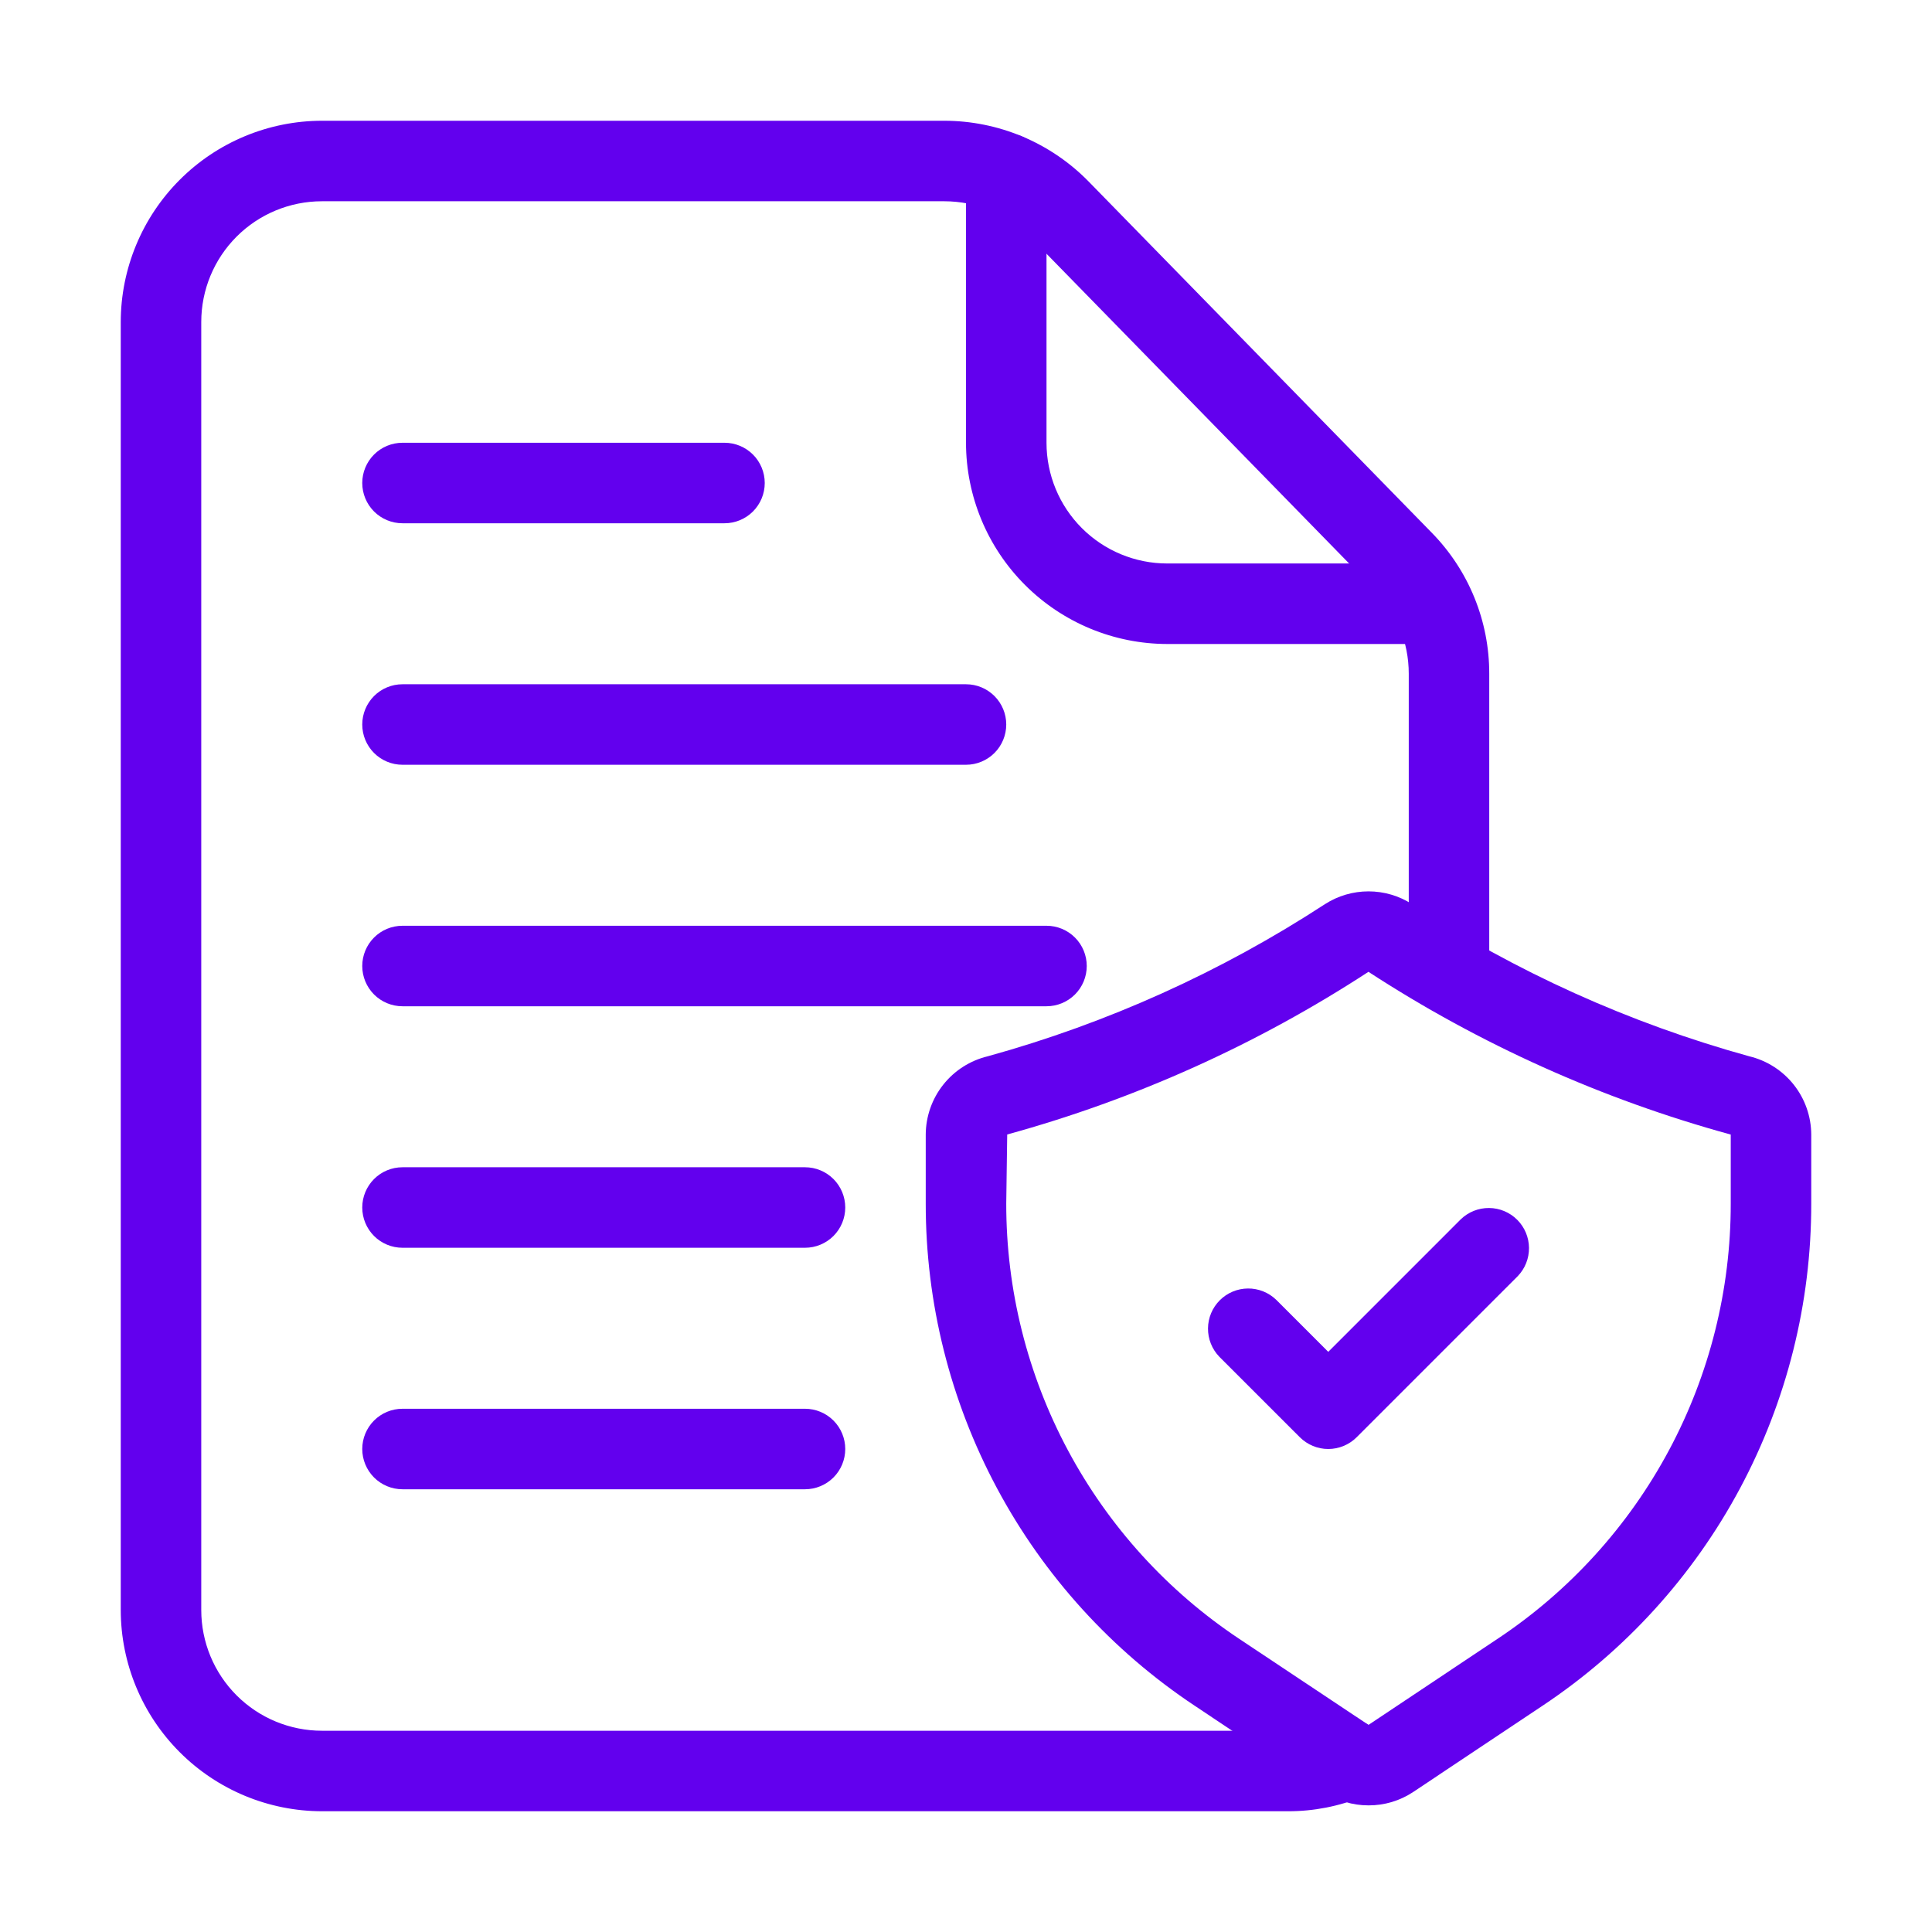 <svg width="100" height="100" viewBox="0 0 100 100" fill="none" xmlns="http://www.w3.org/2000/svg">
<path d="M66.667 93.75H16.667C13.905 93.747 11.257 92.648 9.305 90.695C7.352 88.743 6.253 86.095 6.25 83.333V16.667C6.253 13.905 7.352 11.257 9.305 9.305C11.257 7.352 13.905 6.253 16.667 6.25H48.875C50.262 6.251 51.636 6.528 52.915 7.064C54.194 7.601 55.354 8.386 56.327 9.375L74.115 27.581C76.022 29.529 77.089 32.148 77.083 34.875V50.396C77.083 50.948 76.864 51.478 76.473 51.869C76.082 52.26 75.552 52.479 75 52.479C74.448 52.479 73.918 52.26 73.527 51.869C73.136 51.478 72.917 50.948 72.917 50.396V34.875C72.918 33.239 72.277 31.669 71.133 30.5L53.344 12.292C52.761 11.698 52.065 11.226 51.298 10.904C50.531 10.582 49.707 10.417 48.875 10.417H16.667C15.009 10.417 13.419 11.075 12.247 12.247C11.075 13.419 10.417 15.009 10.417 16.667V83.333C10.417 84.991 11.075 86.581 12.247 87.753C13.419 88.925 15.009 89.583 16.667 89.583H66.667C67.453 89.586 68.231 89.434 68.958 89.135C69.469 88.925 70.043 88.927 70.553 89.139C71.063 89.352 71.468 89.759 71.678 90.27C71.888 90.781 71.887 91.355 71.674 91.865C71.462 92.375 71.055 92.779 70.544 92.99C69.314 93.495 67.996 93.753 66.667 93.75Z" fill="#6200EE"/>
<path d="M74.146 33.333H60.417C57.655 33.33 55.007 32.231 53.055 30.278C51.102 28.326 50.003 25.678 50 22.916V8.979C50 8.426 50.219 7.896 50.61 7.506C51.001 7.115 51.531 6.896 52.083 6.896C52.636 6.896 53.166 7.115 53.556 7.506C53.947 7.896 54.167 8.426 54.167 8.979V22.916C54.167 24.574 54.825 26.164 55.997 27.336C57.169 28.508 58.759 29.166 60.417 29.166H74.146C74.698 29.166 75.228 29.386 75.619 29.776C76.01 30.167 76.229 30.697 76.229 31.25C76.229 31.802 76.01 32.332 75.619 32.723C75.228 33.114 74.698 33.333 74.146 33.333Z" fill="#6200EE"/>
<path d="M70.833 93.446C70.012 93.447 69.208 93.204 68.525 92.748L61.833 88.286C57.549 85.437 54.036 81.573 51.608 77.038C49.18 72.502 47.912 67.437 47.916 62.292V58.725C47.921 57.788 48.239 56.879 48.821 56.145C49.403 55.41 50.215 54.892 51.127 54.673C57.314 52.963 63.2 50.307 68.577 46.8C69.25 46.367 70.033 46.137 70.833 46.137C71.633 46.137 72.417 46.367 73.089 46.8C78.466 50.308 84.352 52.964 90.539 54.673C91.451 54.892 92.263 55.41 92.845 56.145C93.427 56.879 93.746 57.788 93.75 58.725V62.292C93.756 67.438 92.488 72.505 90.06 77.043C87.632 81.579 84.118 85.445 79.833 88.294L73.144 92.755C72.459 93.209 71.655 93.449 70.833 93.446ZM70.833 50.3C65.073 54.058 58.765 56.899 52.133 58.721L52.083 62.292C52.078 66.752 53.177 71.144 55.281 75.076C57.385 79.008 60.43 82.358 64.144 84.828L70.833 89.28L77.523 84.819C81.235 82.35 84.279 79.001 86.383 75.071C88.488 71.141 89.587 66.751 89.583 62.292V58.725C82.935 56.904 76.61 54.063 70.833 50.303V50.3Z" fill="#6200EE"/>
<path d="M68.75 75C68.197 75 67.668 74.78 67.277 74.389L63.11 70.223C62.731 69.83 62.521 69.303 62.526 68.757C62.53 68.211 62.749 67.689 63.136 67.302C63.522 66.916 64.044 66.697 64.591 66.692C65.137 66.687 65.663 66.897 66.056 67.277L68.75 69.971L75.61 63.11C76.003 62.731 76.529 62.521 77.076 62.526C77.622 62.53 78.144 62.749 78.531 63.136C78.917 63.522 79.136 64.044 79.141 64.591C79.145 65.137 78.936 65.663 78.556 66.056L70.223 74.389C69.832 74.78 69.302 75 68.75 75Z" fill="#6200EE"/>
<path d="M37.5 27.084H20.833C20.281 27.084 19.751 26.864 19.36 26.474C18.97 26.083 18.75 25.553 18.75 25C18.75 24.448 18.97 23.918 19.36 23.527C19.751 23.137 20.281 22.917 20.833 22.917H37.5C38.053 22.917 38.582 23.137 38.973 23.527C39.364 23.918 39.583 24.448 39.583 25C39.583 25.553 39.364 26.083 38.973 26.474C38.582 26.864 38.053 27.084 37.5 27.084Z" fill="#6200EE"/>
<path d="M50 39.584H20.833C20.281 39.584 19.751 39.364 19.36 38.974C18.97 38.583 18.75 38.053 18.75 37.5C18.75 36.948 18.97 36.418 19.36 36.027C19.751 35.636 20.281 35.417 20.833 35.417H50C50.553 35.417 51.082 35.636 51.473 36.027C51.864 36.418 52.083 36.948 52.083 37.5C52.083 38.053 51.864 38.583 51.473 38.974C51.082 39.364 50.553 39.584 50 39.584Z" fill="#6200EE"/>
<path d="M54.167 52.084H20.833C20.281 52.084 19.751 51.864 19.36 51.474C18.97 51.083 18.75 50.553 18.75 50C18.75 49.448 18.97 48.918 19.36 48.527C19.751 48.136 20.281 47.917 20.833 47.917H54.167C54.719 47.917 55.249 48.136 55.64 48.527C56.031 48.918 56.25 49.448 56.25 50C56.25 50.553 56.031 51.083 55.64 51.474C55.249 51.864 54.719 52.084 54.167 52.084Z" fill="#6200EE"/>
<path d="M41.667 64.584H20.833C20.281 64.584 19.751 64.364 19.36 63.974C18.97 63.583 18.75 63.053 18.75 62.5C18.75 61.948 18.97 61.418 19.36 61.027C19.751 60.636 20.281 60.417 20.833 60.417H41.667C42.219 60.417 42.749 60.636 43.14 61.027C43.531 61.418 43.75 61.948 43.75 62.5C43.75 63.053 43.531 63.583 43.14 63.974C42.749 64.364 42.219 64.584 41.667 64.584Z" fill="#6200EE"/>
<path d="M41.667 77.084H20.833C20.281 77.084 19.751 76.864 19.36 76.474C18.97 76.083 18.75 75.553 18.75 75C18.75 74.448 18.97 73.918 19.36 73.527C19.751 73.136 20.281 72.917 20.833 72.917H41.667C42.219 72.917 42.749 73.136 43.14 73.527C43.531 73.918 43.75 74.448 43.75 75C43.75 75.553 43.531 76.083 43.14 76.474C42.749 76.864 42.219 77.084 41.667 77.084Z" fill="#6200EE"/>
</svg>
